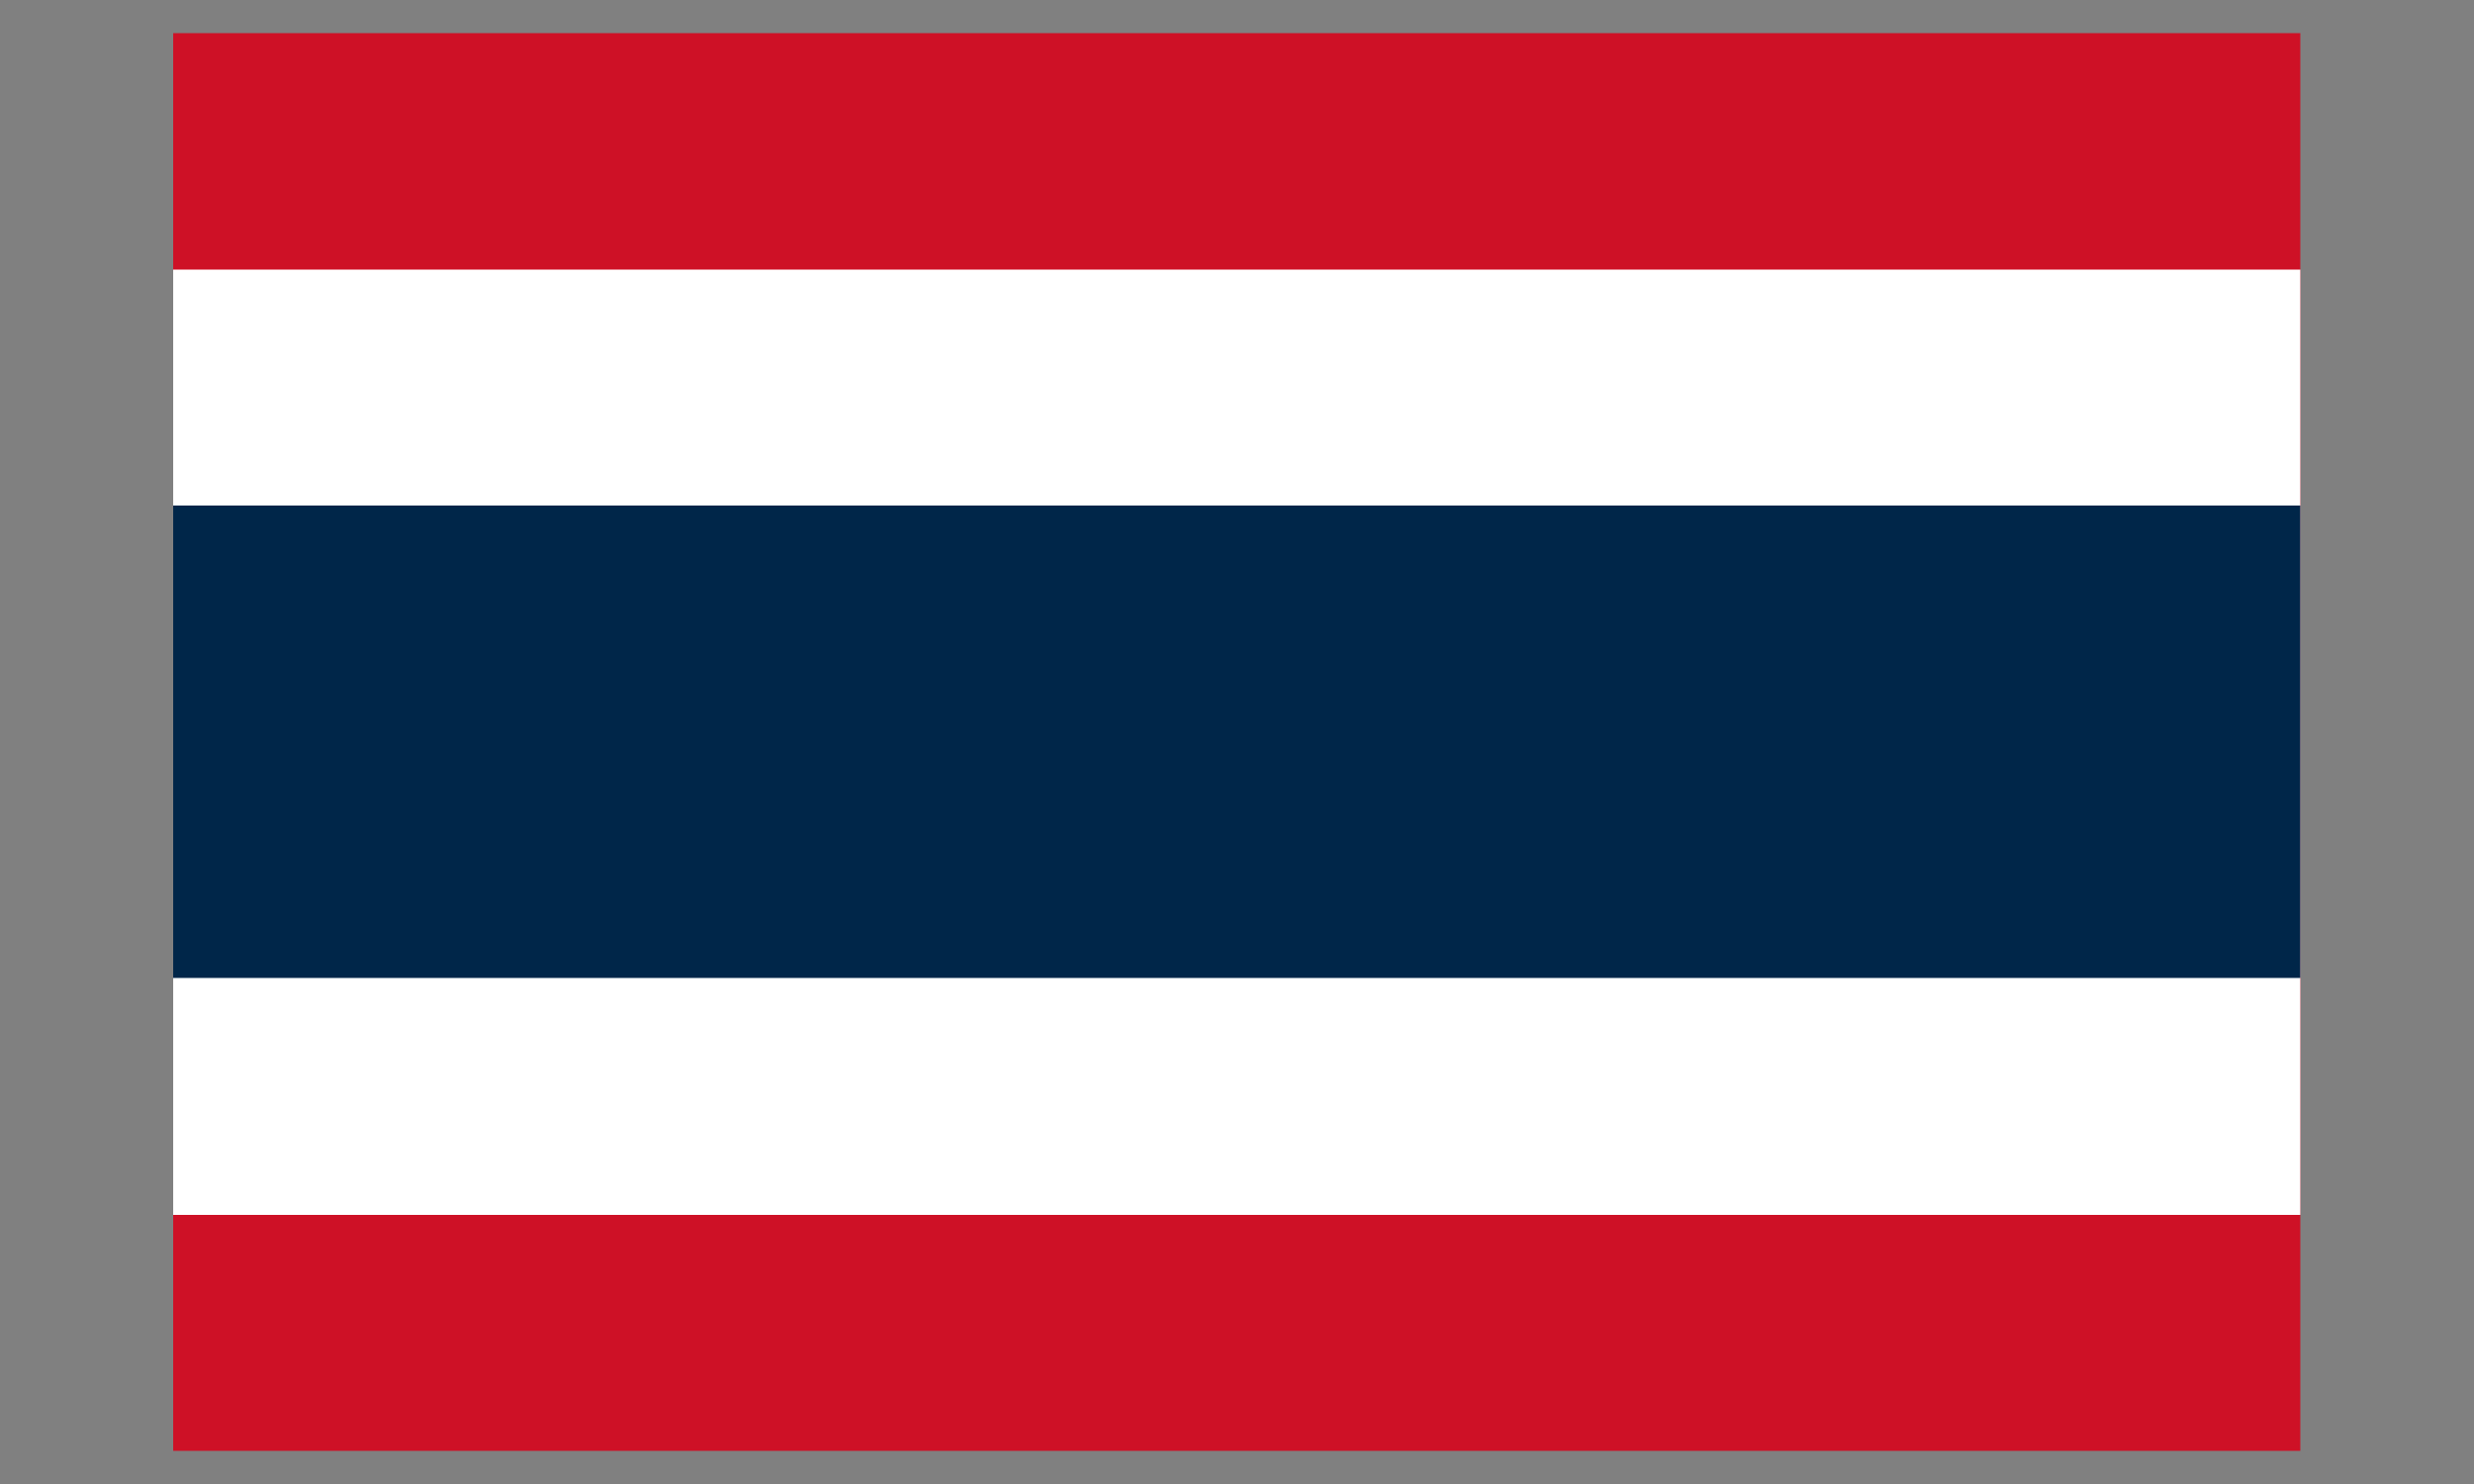 <?xml version="1.0" encoding="UTF-8"?><svg id="Layer_1" xmlns="http://www.w3.org/2000/svg" viewBox="0 0 50 30"><rect x="0" y="0" width="50" height="30" fill="#808080" stroke="none"/><rect x="3.5" y=".67" width="42.99" height="28.66" fill="#ce1126" stroke-width="0"/><rect x="3.5" y="5.45" width="42.99" height="19.11" fill="#fff" stroke-width="0"/><rect x="3.5" y="10.22" width="42.99" height="9.55" fill="#002649" stroke-width="0"/></svg>